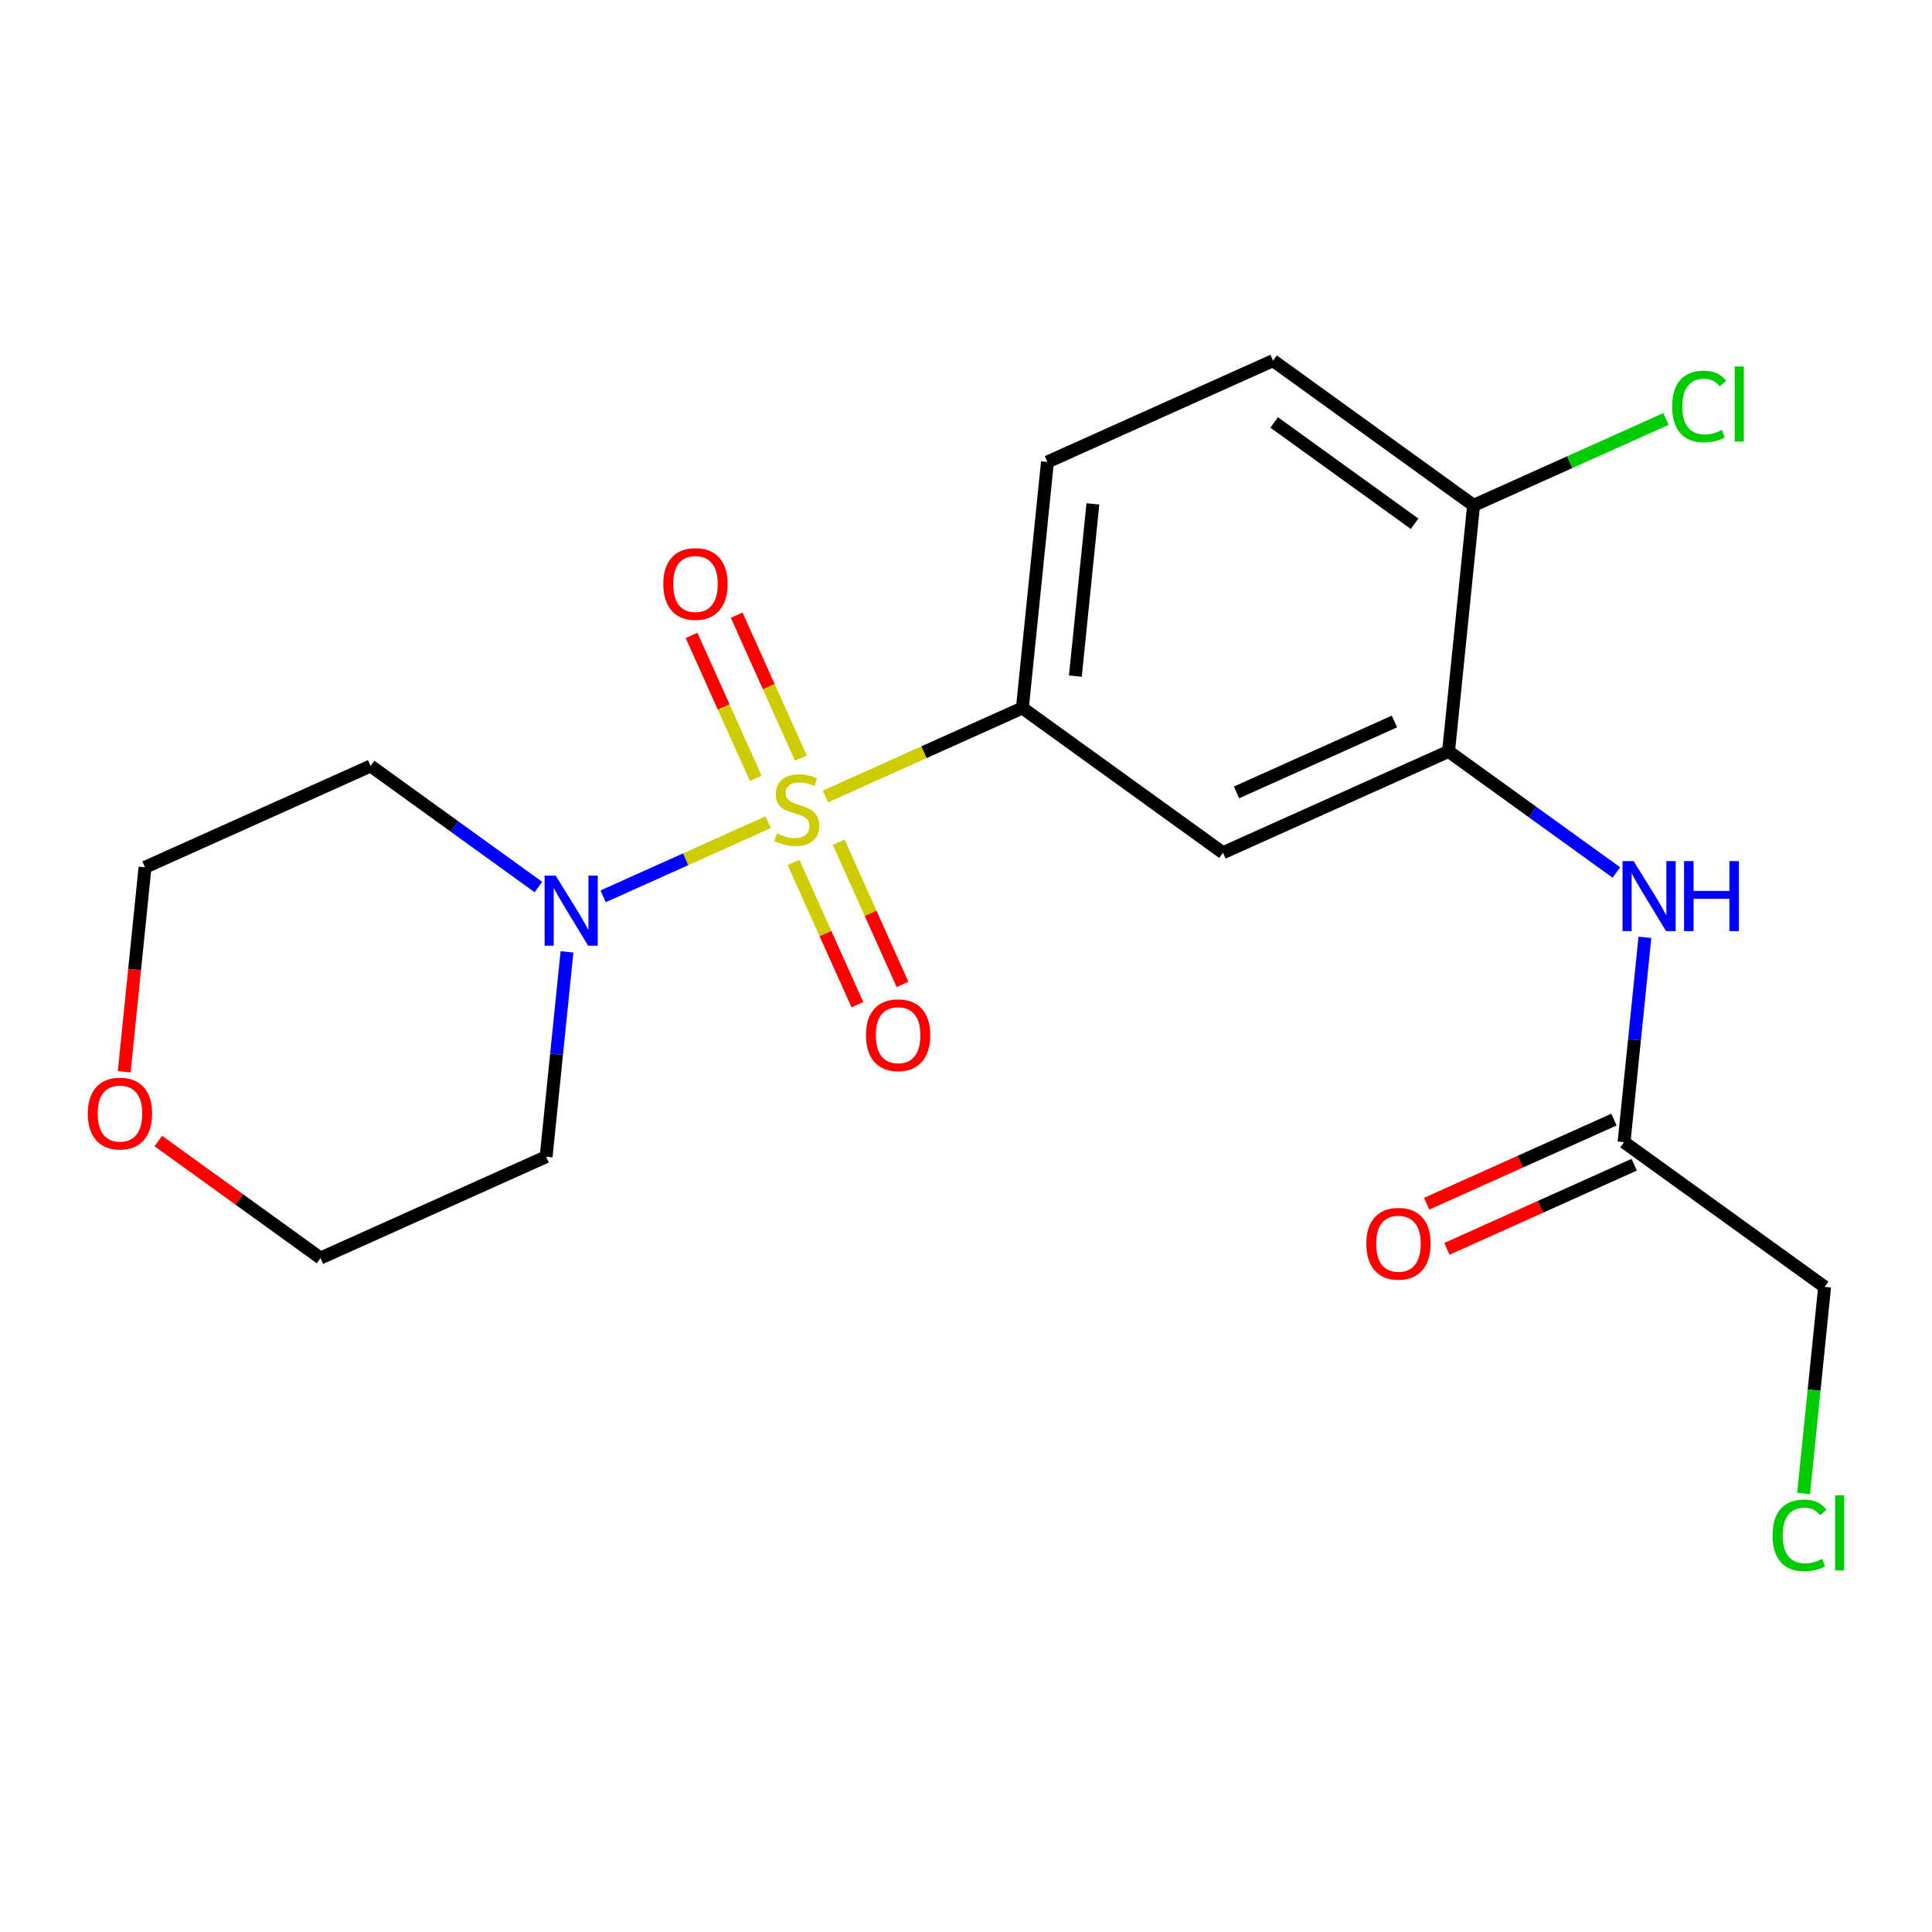 <?xml version='1.0' encoding='iso-8859-1'?>
<svg version='1.1' baseProfile='full'
              xmlns='http://www.w3.org/2000/svg'
                      xmlns:rdkit='http://www.rdkit.org/xml'
                      xmlns:xlink='http://www.w3.org/1999/xlink'
                  xml:space='preserve'
width='300px' height='300px' viewBox='0 0 300 300'>
<!-- END OF HEADER -->
<rect style='opacity:1.0;fill:#FFFFFF;stroke:none' width='300' height='300' x='0' y='0'> </rect>
<rect style='opacity:1.0;fill:#FFFFFF;stroke:none' width='300' height='300' x='0' y='0'> </rect>
<path class='bond-0 atom-0 atom-1' d='M 224.677,193.919 L 239.217,187.388' style='fill:none;fill-rule:evenodd;stroke:#FF0000;stroke-width:2.0px;stroke-linecap:butt;stroke-linejoin:miter;stroke-opacity:1' />
<path class='bond-0 atom-0 atom-1' d='M 239.217,187.388 L 253.757,180.858' style='fill:none;fill-rule:evenodd;stroke:#000000;stroke-width:2.0px;stroke-linecap:butt;stroke-linejoin:miter;stroke-opacity:1' />
<path class='bond-0 atom-0 atom-1' d='M 221.53,186.912 L 236.07,180.382' style='fill:none;fill-rule:evenodd;stroke:#FF0000;stroke-width:2.0px;stroke-linecap:butt;stroke-linejoin:miter;stroke-opacity:1' />
<path class='bond-0 atom-0 atom-1' d='M 236.07,180.382 L 250.61,173.851' style='fill:none;fill-rule:evenodd;stroke:#000000;stroke-width:2.0px;stroke-linecap:butt;stroke-linejoin:miter;stroke-opacity:1' />
<path class='bond-1 atom-1 atom-2' d='M 252.183,177.355 L 283.325,199.826' style='fill:none;fill-rule:evenodd;stroke:#000000;stroke-width:2.0px;stroke-linecap:butt;stroke-linejoin:miter;stroke-opacity:1' />
<path class='bond-3 atom-1 atom-4' d='M 252.183,177.355 L 253.802,161.451' style='fill:none;fill-rule:evenodd;stroke:#000000;stroke-width:2.0px;stroke-linecap:butt;stroke-linejoin:miter;stroke-opacity:1' />
<path class='bond-3 atom-1 atom-4' d='M 253.802,161.451 L 255.421,145.547' style='fill:none;fill-rule:evenodd;stroke:#0000FF;stroke-width:2.0px;stroke-linecap:butt;stroke-linejoin:miter;stroke-opacity:1' />
<path class='bond-2 atom-2 atom-3' d='M 283.325,199.826 L 281.693,215.864' style='fill:none;fill-rule:evenodd;stroke:#000000;stroke-width:2.0px;stroke-linecap:butt;stroke-linejoin:miter;stroke-opacity:1' />
<path class='bond-2 atom-2 atom-3' d='M 281.693,215.864 L 280.06,231.903' style='fill:none;fill-rule:evenodd;stroke:#00CC00;stroke-width:2.0px;stroke-linecap:butt;stroke-linejoin:miter;stroke-opacity:1' />
<path class='bond-4 atom-4 atom-5' d='M 250.988,135.48 L 237.959,126.079' style='fill:none;fill-rule:evenodd;stroke:#0000FF;stroke-width:2.0px;stroke-linecap:butt;stroke-linejoin:miter;stroke-opacity:1' />
<path class='bond-4 atom-4 atom-5' d='M 237.959,126.079 L 224.931,116.678' style='fill:none;fill-rule:evenodd;stroke:#000000;stroke-width:2.0px;stroke-linecap:butt;stroke-linejoin:miter;stroke-opacity:1' />
<path class='bond-5 atom-5 atom-6' d='M 224.931,116.678 L 189.899,132.412' style='fill:none;fill-rule:evenodd;stroke:#000000;stroke-width:2.0px;stroke-linecap:butt;stroke-linejoin:miter;stroke-opacity:1' />
<path class='bond-5 atom-5 atom-6' d='M 216.529,112.031 L 192.007,123.045' style='fill:none;fill-rule:evenodd;stroke:#000000;stroke-width:2.0px;stroke-linecap:butt;stroke-linejoin:miter;stroke-opacity:1' />
<path class='bond-20 atom-19 atom-5' d='M 228.82,78.472 L 224.931,116.678' style='fill:none;fill-rule:evenodd;stroke:#000000;stroke-width:2.0px;stroke-linecap:butt;stroke-linejoin:miter;stroke-opacity:1' />
<path class='bond-6 atom-6 atom-7' d='M 189.899,132.412 L 158.756,109.94' style='fill:none;fill-rule:evenodd;stroke:#000000;stroke-width:2.0px;stroke-linecap:butt;stroke-linejoin:miter;stroke-opacity:1' />
<path class='bond-7 atom-7 atom-8' d='M 158.756,109.94 L 143.464,116.809' style='fill:none;fill-rule:evenodd;stroke:#000000;stroke-width:2.0px;stroke-linecap:butt;stroke-linejoin:miter;stroke-opacity:1' />
<path class='bond-7 atom-7 atom-8' d='M 143.464,116.809 L 128.172,123.677' style='fill:none;fill-rule:evenodd;stroke:#CCCC00;stroke-width:2.0px;stroke-linecap:butt;stroke-linejoin:miter;stroke-opacity:1' />
<path class='bond-16 atom-7 atom-17' d='M 158.756,109.94 L 162.646,71.735' style='fill:none;fill-rule:evenodd;stroke:#000000;stroke-width:2.0px;stroke-linecap:butt;stroke-linejoin:miter;stroke-opacity:1' />
<path class='bond-16 atom-7 atom-17' d='M 166.981,104.987 L 169.704,78.243' style='fill:none;fill-rule:evenodd;stroke:#000000;stroke-width:2.0px;stroke-linecap:butt;stroke-linejoin:miter;stroke-opacity:1' />
<path class='bond-8 atom-8 atom-9' d='M 124.361,117.719 L 119.377,106.621' style='fill:none;fill-rule:evenodd;stroke:#CCCC00;stroke-width:2.0px;stroke-linecap:butt;stroke-linejoin:miter;stroke-opacity:1' />
<path class='bond-8 atom-8 atom-9' d='M 119.377,106.621 L 114.392,95.523' style='fill:none;fill-rule:evenodd;stroke:#FF0000;stroke-width:2.0px;stroke-linecap:butt;stroke-linejoin:miter;stroke-opacity:1' />
<path class='bond-8 atom-8 atom-9' d='M 117.355,120.865 L 112.37,109.768' style='fill:none;fill-rule:evenodd;stroke:#CCCC00;stroke-width:2.0px;stroke-linecap:butt;stroke-linejoin:miter;stroke-opacity:1' />
<path class='bond-8 atom-8 atom-9' d='M 112.37,109.768 L 107.386,98.67' style='fill:none;fill-rule:evenodd;stroke:#FF0000;stroke-width:2.0px;stroke-linecap:butt;stroke-linejoin:miter;stroke-opacity:1' />
<path class='bond-9 atom-8 atom-10' d='M 123.219,133.923 L 128.178,144.963' style='fill:none;fill-rule:evenodd;stroke:#CCCC00;stroke-width:2.0px;stroke-linecap:butt;stroke-linejoin:miter;stroke-opacity:1' />
<path class='bond-9 atom-8 atom-10' d='M 128.178,144.963 L 133.137,156.004' style='fill:none;fill-rule:evenodd;stroke:#FF0000;stroke-width:2.0px;stroke-linecap:butt;stroke-linejoin:miter;stroke-opacity:1' />
<path class='bond-9 atom-8 atom-10' d='M 130.226,130.776 L 135.184,141.816' style='fill:none;fill-rule:evenodd;stroke:#CCCC00;stroke-width:2.0px;stroke-linecap:butt;stroke-linejoin:miter;stroke-opacity:1' />
<path class='bond-9 atom-8 atom-10' d='M 135.184,141.816 L 140.143,152.857' style='fill:none;fill-rule:evenodd;stroke:#FF0000;stroke-width:2.0px;stroke-linecap:butt;stroke-linejoin:miter;stroke-opacity:1' />
<path class='bond-10 atom-8 atom-11' d='M 119.277,127.672 L 106.466,133.426' style='fill:none;fill-rule:evenodd;stroke:#CCCC00;stroke-width:2.0px;stroke-linecap:butt;stroke-linejoin:miter;stroke-opacity:1' />
<path class='bond-10 atom-8 atom-11' d='M 106.466,133.426 L 93.655,139.18' style='fill:none;fill-rule:evenodd;stroke:#0000FF;stroke-width:2.0px;stroke-linecap:butt;stroke-linejoin:miter;stroke-opacity:1' />
<path class='bond-11 atom-11 atom-12' d='M 83.608,137.74 L 70.579,128.339' style='fill:none;fill-rule:evenodd;stroke:#0000FF;stroke-width:2.0px;stroke-linecap:butt;stroke-linejoin:miter;stroke-opacity:1' />
<path class='bond-11 atom-11 atom-12' d='M 70.579,128.339 L 57.55,118.938' style='fill:none;fill-rule:evenodd;stroke:#000000;stroke-width:2.0px;stroke-linecap:butt;stroke-linejoin:miter;stroke-opacity:1' />
<path class='bond-21 atom-16 atom-11' d='M 84.803,179.615 L 86.422,163.711' style='fill:none;fill-rule:evenodd;stroke:#000000;stroke-width:2.0px;stroke-linecap:butt;stroke-linejoin:miter;stroke-opacity:1' />
<path class='bond-21 atom-16 atom-11' d='M 86.422,163.711 L 88.041,147.807' style='fill:none;fill-rule:evenodd;stroke:#0000FF;stroke-width:2.0px;stroke-linecap:butt;stroke-linejoin:miter;stroke-opacity:1' />
<path class='bond-12 atom-12 atom-13' d='M 57.55,118.938 L 22.518,134.672' style='fill:none;fill-rule:evenodd;stroke:#000000;stroke-width:2.0px;stroke-linecap:butt;stroke-linejoin:miter;stroke-opacity:1' />
<path class='bond-13 atom-13 atom-14' d='M 22.518,134.672 L 20.902,150.545' style='fill:none;fill-rule:evenodd;stroke:#000000;stroke-width:2.0px;stroke-linecap:butt;stroke-linejoin:miter;stroke-opacity:1' />
<path class='bond-13 atom-13 atom-14' d='M 20.902,150.545 L 19.286,166.418' style='fill:none;fill-rule:evenodd;stroke:#FF0000;stroke-width:2.0px;stroke-linecap:butt;stroke-linejoin:miter;stroke-opacity:1' />
<path class='bond-14 atom-14 atom-15' d='M 24.581,177.173 L 37.176,186.261' style='fill:none;fill-rule:evenodd;stroke:#FF0000;stroke-width:2.0px;stroke-linecap:butt;stroke-linejoin:miter;stroke-opacity:1' />
<path class='bond-14 atom-14 atom-15' d='M 37.176,186.261 L 49.771,195.349' style='fill:none;fill-rule:evenodd;stroke:#000000;stroke-width:2.0px;stroke-linecap:butt;stroke-linejoin:miter;stroke-opacity:1' />
<path class='bond-15 atom-15 atom-16' d='M 49.771,195.349 L 84.803,179.615' style='fill:none;fill-rule:evenodd;stroke:#000000;stroke-width:2.0px;stroke-linecap:butt;stroke-linejoin:miter;stroke-opacity:1' />
<path class='bond-17 atom-17 atom-18' d='M 162.646,71.735 L 197.678,56.001' style='fill:none;fill-rule:evenodd;stroke:#000000;stroke-width:2.0px;stroke-linecap:butt;stroke-linejoin:miter;stroke-opacity:1' />
<path class='bond-18 atom-18 atom-19' d='M 197.678,56.001 L 228.82,78.472' style='fill:none;fill-rule:evenodd;stroke:#000000;stroke-width:2.0px;stroke-linecap:butt;stroke-linejoin:miter;stroke-opacity:1' />
<path class='bond-18 atom-18 atom-19' d='M 197.855,65.6 L 219.655,81.33' style='fill:none;fill-rule:evenodd;stroke:#000000;stroke-width:2.0px;stroke-linecap:butt;stroke-linejoin:miter;stroke-opacity:1' />
<path class='bond-19 atom-19 atom-20' d='M 228.82,78.472 L 243.759,71.762' style='fill:none;fill-rule:evenodd;stroke:#000000;stroke-width:2.0px;stroke-linecap:butt;stroke-linejoin:miter;stroke-opacity:1' />
<path class='bond-19 atom-19 atom-20' d='M 243.759,71.762 L 258.699,65.052' style='fill:none;fill-rule:evenodd;stroke:#00CC00;stroke-width:2.0px;stroke-linecap:butt;stroke-linejoin:miter;stroke-opacity:1' />
<path  class='atom-0' d='M 212.159 193.12
Q 212.159 190.508, 213.449 189.049
Q 214.74 187.59, 217.151 187.59
Q 219.563 187.59, 220.853 189.049
Q 222.144 190.508, 222.144 193.12
Q 222.144 195.762, 220.838 197.267
Q 219.532 198.757, 217.151 198.757
Q 214.755 198.757, 213.449 197.267
Q 212.159 195.777, 212.159 193.12
M 217.151 197.528
Q 218.81 197.528, 219.701 196.422
Q 220.608 195.301, 220.608 193.12
Q 220.608 190.984, 219.701 189.909
Q 218.81 188.818, 217.151 188.818
Q 215.492 188.818, 214.586 189.894
Q 213.695 190.969, 213.695 193.12
Q 213.695 195.316, 214.586 196.422
Q 215.492 197.528, 217.151 197.528
' fill='#FF0000'/>
<path  class='atom-3' d='M 275.242 238.408
Q 275.242 235.704, 276.502 234.291
Q 277.777 232.863, 280.188 232.863
Q 282.431 232.863, 283.629 234.445
L 282.615 235.274
Q 281.74 234.122, 280.188 234.122
Q 278.545 234.122, 277.669 235.228
Q 276.809 236.319, 276.809 238.408
Q 276.809 240.559, 277.7 241.665
Q 278.606 242.771, 280.357 242.771
Q 281.556 242.771, 282.953 242.049
L 283.384 243.201
Q 282.815 243.569, 281.955 243.784
Q 281.095 244, 280.142 244
Q 277.777 244, 276.502 242.556
Q 275.242 241.112, 275.242 238.408
' fill='#00CC00'/>
<path  class='atom-3' d='M 284.95 232.202
L 286.364 232.202
L 286.364 243.861
L 284.95 243.861
L 284.95 232.202
' fill='#00CC00'/>
<path  class='atom-4' d='M 253.669 133.711
L 257.233 139.472
Q 257.586 140.04, 258.154 141.069
Q 258.723 142.098, 258.753 142.16
L 258.753 133.711
L 260.197 133.711
L 260.197 144.587
L 258.707 144.587
L 254.882 138.289
Q 254.437 137.551, 253.961 136.707
Q 253.5 135.862, 253.362 135.6
L 253.362 144.587
L 251.948 144.587
L 251.948 133.711
L 253.669 133.711
' fill='#0000FF'/>
<path  class='atom-4' d='M 261.503 133.711
L 262.978 133.711
L 262.978 138.335
L 268.539 138.335
L 268.539 133.711
L 270.013 133.711
L 270.013 144.587
L 268.539 144.587
L 268.539 139.564
L 262.978 139.564
L 262.978 144.587
L 261.503 144.587
L 261.503 133.711
' fill='#0000FF'/>
<path  class='atom-8' d='M 120.652 129.407
Q 120.775 129.454, 121.282 129.669
Q 121.789 129.884, 122.342 130.022
Q 122.91 130.145, 123.463 130.145
Q 124.493 130.145, 125.092 129.653
Q 125.691 129.146, 125.691 128.271
Q 125.691 127.672, 125.384 127.303
Q 125.092 126.934, 124.631 126.735
Q 124.17 126.535, 123.402 126.304
Q 122.434 126.013, 121.85 125.736
Q 121.282 125.46, 120.867 124.876
Q 120.468 124.292, 120.468 123.309
Q 120.468 121.942, 121.39 121.097
Q 122.327 120.252, 124.17 120.252
Q 125.43 120.252, 126.858 120.851
L 126.505 122.034
Q 125.199 121.496, 124.216 121.496
Q 123.156 121.496, 122.572 121.942
Q 121.989 122.372, 122.004 123.125
Q 122.004 123.708, 122.296 124.062
Q 122.603 124.415, 123.033 124.615
Q 123.479 124.814, 124.216 125.045
Q 125.199 125.352, 125.783 125.659
Q 126.367 125.967, 126.781 126.596
Q 127.212 127.211, 127.212 128.271
Q 127.212 129.776, 126.198 130.59
Q 125.199 131.389, 123.525 131.389
Q 122.557 131.389, 121.82 131.174
Q 121.098 130.974, 120.238 130.621
L 120.652 129.407
' fill='#CCCC00'/>
<path  class='atom-9' d='M 102.998 90.674
Q 102.998 88.062, 104.288 86.603
Q 105.579 85.143, 107.99 85.143
Q 110.402 85.143, 111.692 86.603
Q 112.983 88.062, 112.983 90.674
Q 112.983 93.316, 111.677 94.821
Q 110.371 96.311, 107.99 96.311
Q 105.594 96.311, 104.288 94.821
Q 102.998 93.331, 102.998 90.674
M 107.99 95.082
Q 109.649 95.082, 110.54 93.976
Q 111.447 92.855, 111.447 90.674
Q 111.447 88.538, 110.54 87.463
Q 109.649 86.372, 107.99 86.372
Q 106.331 86.372, 105.425 87.448
Q 104.534 88.523, 104.534 90.674
Q 104.534 92.87, 105.425 93.976
Q 106.331 95.082, 107.99 95.082
' fill='#FF0000'/>
<path  class='atom-10' d='M 134.466 160.737
Q 134.466 158.126, 135.757 156.667
Q 137.047 155.207, 139.459 155.207
Q 141.871 155.207, 143.161 156.667
Q 144.451 158.126, 144.451 160.737
Q 144.451 163.379, 143.146 164.885
Q 141.84 166.375, 139.459 166.375
Q 137.062 166.375, 135.757 164.885
Q 134.466 163.395, 134.466 160.737
M 139.459 165.146
Q 141.118 165.146, 142.009 164.04
Q 142.915 162.919, 142.915 160.737
Q 142.915 158.602, 142.009 157.527
Q 141.118 156.436, 139.459 156.436
Q 137.8 156.436, 136.893 157.511
Q 136.003 158.587, 136.003 160.737
Q 136.003 162.934, 136.893 164.04
Q 137.8 165.146, 139.459 165.146
' fill='#FF0000'/>
<path  class='atom-11' d='M 86.289 135.971
L 89.852 141.732
Q 90.206 142.3, 90.774 143.329
Q 91.342 144.358, 91.373 144.42
L 91.373 135.971
L 92.817 135.971
L 92.817 146.847
L 91.327 146.847
L 87.502 140.549
Q 87.057 139.811, 86.58 138.966
Q 86.12 138.122, 85.981 137.86
L 85.981 146.847
L 84.568 146.847
L 84.568 135.971
L 86.289 135.971
' fill='#0000FF'/>
<path  class='atom-14' d='M 13.636 172.908
Q 13.636 170.297, 14.927 168.837
Q 16.217 167.378, 18.629 167.378
Q 21.041 167.378, 22.331 168.837
Q 23.621 170.297, 23.621 172.908
Q 23.621 175.55, 22.316 177.056
Q 21.01 178.546, 18.629 178.546
Q 16.232 178.546, 14.927 177.056
Q 13.636 175.566, 13.636 172.908
M 18.629 177.317
Q 20.288 177.317, 21.179 176.211
Q 22.085 175.089, 22.085 172.908
Q 22.085 170.773, 21.179 169.698
Q 20.288 168.607, 18.629 168.607
Q 16.97 168.607, 16.063 169.682
Q 15.172 170.758, 15.172 172.908
Q 15.172 175.105, 16.063 176.211
Q 16.97 177.317, 18.629 177.317
' fill='#FF0000'/>
<path  class='atom-20' d='M 259.659 63.114
Q 259.659 60.41, 260.918 58.997
Q 262.193 57.569, 264.605 57.569
Q 266.848 57.569, 268.046 59.151
L 267.032 59.98
Q 266.156 58.828, 264.605 58.828
Q 262.961 58.828, 262.086 59.934
Q 261.225 61.025, 261.225 63.114
Q 261.225 65.264, 262.116 66.371
Q 263.023 67.477, 264.774 67.477
Q 265.972 67.477, 267.37 66.755
L 267.8 67.907
Q 267.232 68.275, 266.371 68.49
Q 265.511 68.706, 264.559 68.706
Q 262.193 68.706, 260.918 67.261
Q 259.659 65.817, 259.659 63.114
' fill='#00CC00'/>
<path  class='atom-20' d='M 269.367 56.908
L 270.78 56.908
L 270.78 68.567
L 269.367 68.567
L 269.367 56.908
' fill='#00CC00'/>
</svg>
